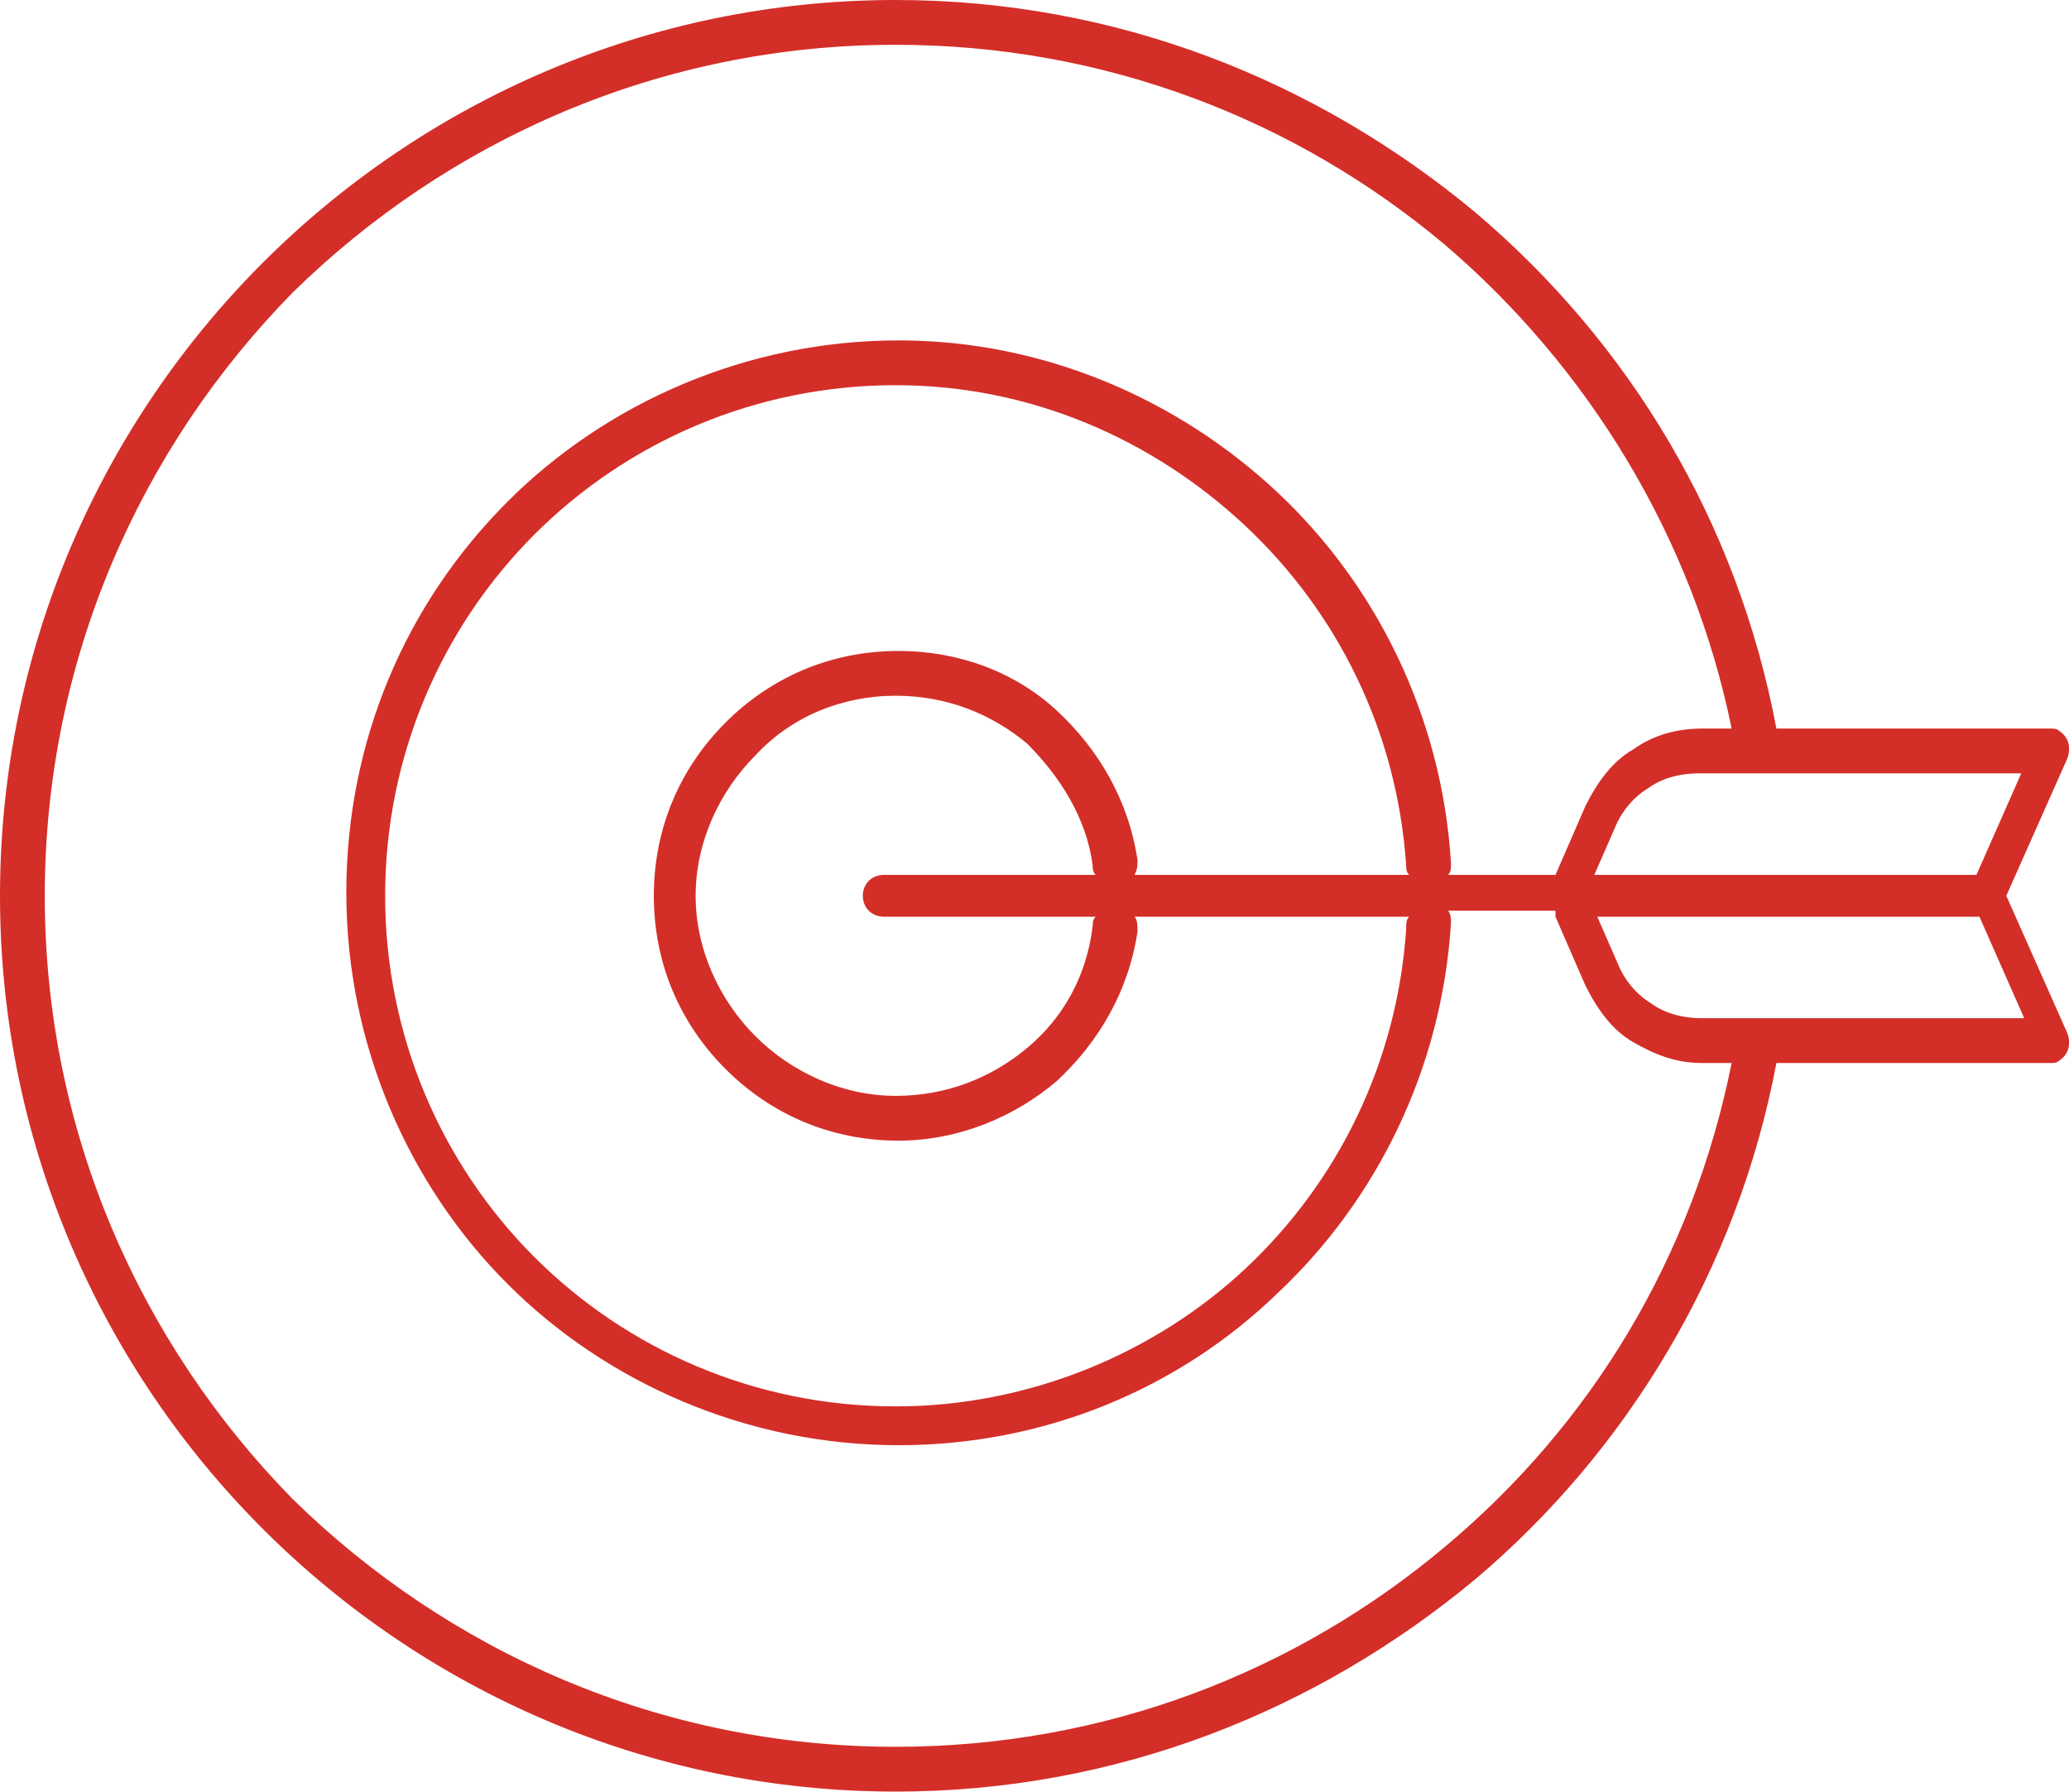 <?xml version="1.0" encoding="utf-8"?>
<!-- Generator: Adobe Illustrator 23.1.0, SVG Export Plug-In . SVG Version: 6.00 Build 0)  -->
<svg version="1.1" id="Layer_1" xmlns="http://www.w3.org/2000/svg" xmlns:xlink="http://www.w3.org/1999/xlink" x="0px" y="0px"
	 width="69.3px" height="60px" viewBox="0 0 69.3 60" enable-background="new 0 0 69.3 60" xml:space="preserve">
<g>
	<defs>
		<rect id="SVGID_1_" x="0" y="0" width="69.3" height="60"/>
	</defs>
	<clipPath id="SVGID_2_">
		<use xlink:href="#SVGID_1_"  overflow="visible"/>
	</clipPath>
	<path clip-path="url(#SVGID_2_)" fill-rule="evenodd" clip-rule="evenodd" fill="#D42E28" d="M66.2,29.3l1.5-3.4l-10.8,0
		c-0.7,0-1.3,0.2-1.7,0.5c-0.5,0.3-0.9,0.8-1.1,1.3l-0.7,1.6H66.2z M52.1,30.7l1,2.3c0.4,0.8,0.9,1.5,1.6,1.9
		c0.7,0.4,1.4,0.7,2.3,0.7l1,0c-1.3,6.5-4.7,12.1-9.6,16.2C43.4,56,37,58.5,30,58.5c-7.9,0-15-3.2-20.2-8.3C4.7,45,1.5,37.9,1.5,30
		S4.7,15,9.8,9.8C15,4.7,22.1,1.5,30,1.5c7,0,13.4,2.5,18.4,6.7c4.8,4.1,8.3,9.8,9.6,16.2h-1c-0.8,0-1.6,0.2-2.3,0.7
		c-0.7,0.4-1.2,1.1-1.6,1.9l-1,2.3h-3.6c0.1-0.1,0.1-0.2,0.1-0.4c-0.3-4.9-2.5-9.3-5.8-12.4c-3.3-3.1-7.8-5.1-12.7-5.1
		c-5.1,0-9.8,2.1-13.1,5.4c-3.4,3.4-5.4,8-5.4,13.1c0,5.1,2.1,9.8,5.4,13.1s8,5.4,13.1,5.4c4.9,0,9.4-1.9,12.7-5.1
		c3.3-3.1,5.5-7.5,5.8-12.4c0-0.1,0-0.3-0.1-0.4H52.1z M47.2,30.7H38c0.1,0.1,0.1,0.3,0.1,0.5c-0.3,2-1.3,3.7-2.7,5
		c-1.4,1.2-3.3,2-5.3,2c-2.3,0-4.3-0.9-5.8-2.4c-1.5-1.5-2.4-3.5-2.4-5.8c0-2.3,0.9-4.3,2.4-5.8c1.5-1.5,3.5-2.4,5.8-2.4
		c2,0,3.9,0.7,5.3,2c1.4,1.3,2.4,3,2.7,5c0,0.2,0,0.3-0.1,0.5l9.2,0c-0.1-0.1-0.1-0.2-0.1-0.3c-0.3-4.5-2.3-8.5-5.4-11.4
		c-3.1-2.9-7.2-4.7-11.7-4.7c-4.7,0-9,1.9-12.1,5c-3.1,3.1-5,7.4-5,12.1s1.9,9,5,12.1c3.1,3.1,7.4,5,12.1,5c4.5,0,8.7-1.8,11.7-4.6
		c3.1-2.9,5.1-6.9,5.4-11.4C47.1,30.9,47.1,30.8,47.2,30.7 M36.7,30.7l-7.1,0c-0.4,0-0.7-0.3-0.7-0.7s0.3-0.7,0.7-0.7h7.1
		c-0.1-0.1-0.1-0.2-0.1-0.3c-0.2-1.6-1.1-3-2.2-4.1c-1.2-1-2.7-1.6-4.4-1.6c-1.8,0-3.5,0.7-4.7,2c-1.2,1.2-2,2.9-2,4.7
		c0,1.8,0.8,3.5,2,4.7c1.2,1.2,2.9,2,4.7,2c1.7,0,3.2-0.6,4.4-1.6c1.2-1,2-2.4,2.2-4.1C36.6,30.9,36.6,30.8,36.7,30.7 M67.2,30
		l2,4.5c0.2,0.4,0.1,0.8-0.2,1c-0.1,0.1-0.2,0.1-0.3,0.1l-9.2,0c-1.3,6.9-5,13-10.1,17.3C44.1,57.3,37.4,60,30,60
		c-8.3,0-15.8-3.4-21.2-8.8C3.4,45.8,0,38.3,0,30c0-8.3,3.4-15.8,8.8-21.2S21.7,0,30,0c7.4,0,14.1,2.7,19.4,7.1
		c5.2,4.4,8.8,10.4,10.1,17.3l9.2,0c0.1,0,0.2,0,0.3,0.1c0.3,0.2,0.4,0.6,0.2,1L67.2,30z M57,34.1l10.8,0l-1.5-3.4l-12.8,0l0.7,1.6
		c0.2,0.5,0.6,1,1.1,1.3C55.7,33.9,56.3,34.1,57,34.1"/>
</g>
</svg>
